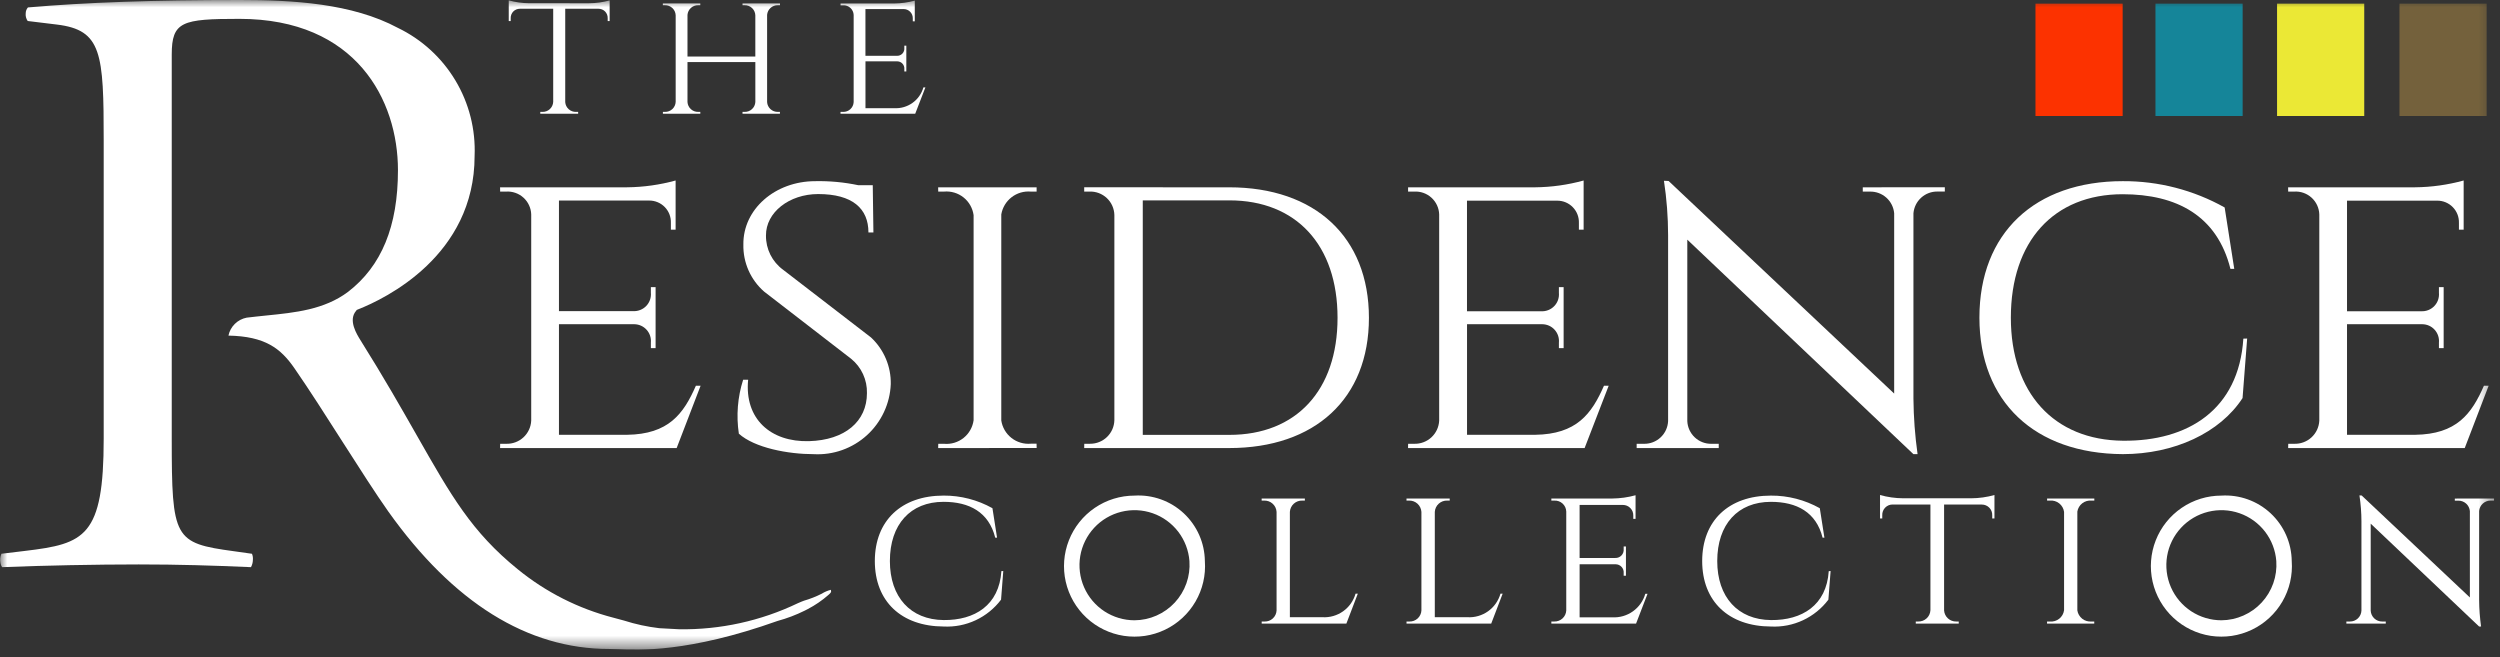 <svg width="175" height="46" viewBox="0 0 175 46" fill="none" xmlns="http://www.w3.org/2000/svg">
<rect x="0" y="0" width="175" height="46" fill="#333333" stroke="none"/>
<g clip-path="url(#clip0_5973_2)">
<mask id="mask0_5973_2" style="mask-type:luminance" maskUnits="userSpaceOnUse" x="0" y="0" width="175" height="46">
<path d="M174.593 0H0V45.478H174.593V0Z" fill="white"/>
</mask>
<g mask="url(#mask0_5973_2)">
<path d="M58.179 41.386C58.173 41.45 58.167 41.496 57.988 41.647C57.55 42.031 57.068 42.361 56.552 42.631L56.326 42.747C55.72 43.047 55.086 43.287 54.433 43.465C48.204 45.682 44.69 45.514 43.191 45.445C42.971 45.433 42.786 45.428 42.641 45.428C36.921 45.428 31.723 42.186 27.178 35.801C26.31 34.574 25.192 32.825 24.011 30.979C22.847 29.155 21.643 27.268 20.611 25.779C19.644 24.379 18.556 23.544 15.991 23.492C16.056 23.18 16.212 22.895 16.438 22.672C16.665 22.448 16.953 22.297 17.265 22.236C17.722 22.178 18.18 22.136 18.643 22.085C20.634 21.885 22.695 21.68 24.357 20.435C26.713 18.623 27.857 15.835 27.857 11.914C27.857 7.028 24.951 1.32 16.757 1.32C12.739 1.32 12.022 1.505 12.022 3.82V30.7C12.022 37.722 12.184 38.017 16.37 38.585L17.638 38.764C17.695 38.899 17.716 39.046 17.702 39.192C17.699 39.37 17.654 39.545 17.569 39.701C14.894 39.585 12.521 39.51 9.707 39.51C6.707 39.51 3.05 39.585 0.144 39.701C0.088 39.615 0.05 39.518 0.034 39.417C-0.012 39.198 0.01 38.969 0.098 38.763L1.754 38.563C5.934 38.063 7.259 37.579 7.259 30.696V9.853C7.259 3.722 7.132 2.101 3.982 1.719L1.938 1.47C1.826 1.31 1.777 1.114 1.8 0.92C1.803 0.772 1.858 0.631 1.956 0.52C6.031 0.168 10.755 0 16.81 0C20.474 0 24.648 0.232 27.85 1.951C29.523 2.758 30.923 4.037 31.878 5.631C32.833 7.224 33.3 9.062 33.222 10.918C33.222 17.888 26.981 20.904 25.065 21.657L24.978 21.692L24.92 21.767C24.358 22.427 24.989 23.417 25.22 23.793C26.887 26.45 28.109 28.604 29.185 30.493C31.576 34.693 33.012 37.231 36.242 39.848C38.204 41.449 40.49 42.606 42.942 43.24C43.179 43.304 43.428 43.373 43.683 43.44C44.486 43.696 45.312 43.875 46.149 43.973L47.538 44.048C50.413 44.093 53.259 43.468 55.851 42.224C56.059 42.137 56.21 42.068 56.274 42.05C56.705 41.925 57.123 41.761 57.524 41.558C57.721 41.434 57.936 41.343 58.161 41.286C58.168 41.316 58.172 41.348 58.173 41.379" fill="white"/>
<path d="M70.229 39.976L70.074 41.976C69.608 42.594 68.999 43.088 68.298 43.416C67.597 43.744 66.827 43.895 66.054 43.856C63.097 43.842 61.238 42.101 61.238 39.273C61.238 36.445 63.099 34.691 66.054 34.691C67.25 34.685 68.427 34.99 69.471 35.574L69.794 37.635H69.665C69.218 35.847 67.855 35.128 66.046 35.128C63.734 35.128 62.292 36.703 62.292 39.274C62.292 41.797 63.737 43.383 66.057 43.404C68.233 43.424 69.94 42.368 70.098 39.977L70.229 39.976Z" fill="white"/>
<path d="M84.341 39.274C84.412 40.263 84.184 41.251 83.686 42.108C83.188 42.966 82.444 43.654 81.549 44.082C80.655 44.51 79.652 44.659 78.672 44.51C77.692 44.36 76.779 43.919 76.053 43.243C75.327 42.567 74.822 41.689 74.602 40.722C74.383 39.755 74.46 38.744 74.823 37.821C75.186 36.898 75.818 36.106 76.638 35.548C77.458 34.99 78.426 34.692 79.418 34.692C80.046 34.654 80.674 34.745 81.266 34.957C81.858 35.17 82.4 35.5 82.861 35.929C83.321 36.357 83.689 36.875 83.944 37.45C84.198 38.025 84.333 38.645 84.341 39.274ZM83.261 39.274C83.204 38.526 82.93 37.812 82.474 37.217C82.016 36.623 81.396 36.174 80.688 35.927C79.98 35.68 79.216 35.645 78.488 35.826C77.76 36.007 77.101 36.396 76.591 36.946C76.082 37.496 75.744 38.183 75.618 38.922C75.493 39.661 75.586 40.421 75.886 41.108C76.186 41.795 76.68 42.38 77.307 42.791C77.935 43.201 78.668 43.42 79.418 43.42C79.948 43.416 80.471 43.304 80.955 43.09C81.44 42.877 81.876 42.566 82.236 42.178C82.596 41.789 82.872 41.331 83.049 40.832C83.225 40.333 83.297 39.802 83.261 39.274Z" fill="white"/>
<path d="M95.046 41.559L94.246 43.652H88.318V43.507H88.518C88.732 43.514 88.94 43.437 89.097 43.292C89.255 43.147 89.349 42.946 89.36 42.732V35.832C89.347 35.612 89.248 35.407 89.085 35.259C88.922 35.111 88.708 35.033 88.488 35.041H88.316V34.895H91.34V35.041H91.162C90.942 35.033 90.729 35.111 90.566 35.258C90.403 35.406 90.305 35.611 90.291 35.83V43.205H92.574C93.09 43.235 93.6 43.087 94.021 42.788C94.441 42.488 94.747 42.054 94.888 41.557L95.046 41.559Z" fill="white"/>
<path d="M105.185 41.559L104.385 43.652H98.456V43.507H98.656C98.87 43.514 99.078 43.437 99.236 43.292C99.394 43.147 99.488 42.946 99.499 42.732V35.832C99.485 35.613 99.386 35.407 99.224 35.259C99.061 35.112 98.847 35.033 98.627 35.041H98.455V34.895H101.479V35.041H101.307C101.088 35.033 100.874 35.111 100.711 35.258C100.548 35.406 100.45 35.611 100.436 35.83V43.205H102.719C103.235 43.235 103.745 43.087 104.166 42.788C104.586 42.488 104.892 42.054 105.033 41.557L105.185 41.559Z" fill="white"/>
<path d="M114.524 43.652H108.595V43.506H108.795C109.009 43.513 109.217 43.436 109.375 43.291C109.533 43.146 109.627 42.945 109.638 42.731V35.806C109.634 35.7 109.609 35.596 109.565 35.499C109.52 35.403 109.457 35.317 109.378 35.246C109.299 35.175 109.207 35.12 109.107 35.085C109.007 35.05 108.901 35.035 108.795 35.042H108.595V34.896H112.858C113.409 34.891 113.958 34.814 114.489 34.667V36.319H114.33V36.095C114.333 35.997 114.317 35.9 114.282 35.808C114.246 35.717 114.193 35.634 114.124 35.564C114.056 35.493 113.974 35.438 113.883 35.4C113.793 35.363 113.696 35.344 113.598 35.345H110.572V39.058H113.065C113.146 39.062 113.227 39.048 113.303 39.018C113.378 38.988 113.446 38.942 113.502 38.883C113.558 38.824 113.601 38.754 113.628 38.677C113.655 38.6 113.664 38.519 113.657 38.438V38.252H113.816V40.302H113.657V40.117C113.664 40.039 113.655 39.961 113.631 39.886C113.606 39.812 113.567 39.744 113.514 39.686C113.462 39.628 113.398 39.581 113.327 39.549C113.255 39.517 113.178 39.5 113.1 39.499H110.573V43.212H112.855C113.371 43.242 113.881 43.095 114.302 42.795C114.723 42.496 115.03 42.062 115.171 41.565H115.328L114.524 43.652Z" fill="white"/>
<path d="M128.142 39.976L127.987 41.976C127.522 42.594 126.912 43.088 126.211 43.416C125.511 43.744 124.741 43.895 123.968 43.857C121.012 43.843 119.153 42.102 119.153 39.274C119.153 36.446 121.014 34.692 123.968 34.692C125.164 34.686 126.342 34.991 127.386 35.575L127.709 37.636H127.58C127.133 35.848 125.77 35.129 123.961 35.129C121.649 35.129 120.207 36.704 120.207 39.275C120.207 41.798 121.652 43.384 123.972 43.405C126.148 43.425 127.855 42.369 128.013 39.978L128.142 39.976Z" fill="white"/>
<path d="M137.981 34.88C138.532 34.877 139.081 34.8 139.612 34.651V36.294H139.456V36.069C139.459 35.971 139.443 35.874 139.408 35.782C139.373 35.691 139.319 35.608 139.251 35.538C139.183 35.468 139.101 35.412 139.011 35.375C138.921 35.337 138.824 35.318 138.726 35.319H136.086V42.733C136.102 42.947 136.199 43.147 136.359 43.291C136.518 43.435 136.726 43.512 136.941 43.506H137.111V43.652H134.104V43.506H134.274C134.492 43.513 134.704 43.433 134.864 43.285C135.024 43.138 135.119 42.933 135.13 42.715V35.315H132.487C132.389 35.314 132.292 35.333 132.202 35.37C132.112 35.408 132.03 35.464 131.962 35.534C131.893 35.604 131.84 35.687 131.805 35.779C131.77 35.87 131.754 35.967 131.758 36.065V36.294H131.602V34.651C132.131 34.8 132.677 34.877 133.227 34.88H137.981Z" fill="white"/>
<path d="M143.293 43.652V43.507H143.493C143.728 43.528 143.963 43.458 144.148 43.31C144.332 43.163 144.453 42.95 144.485 42.716V35.832C144.453 35.598 144.332 35.385 144.147 35.237C143.962 35.09 143.728 35.02 143.492 35.041H143.297V34.895H146.603V35.041H146.403C146.172 35.021 145.942 35.089 145.759 35.23C145.576 35.372 145.453 35.578 145.414 35.806V42.727C145.449 42.958 145.571 43.168 145.755 43.312C145.939 43.457 146.171 43.526 146.404 43.506H146.598V43.651L143.293 43.652Z" fill="white"/>
<path d="M160.422 39.274C160.493 40.263 160.265 41.251 159.767 42.108C159.269 42.966 158.525 43.653 157.63 44.082C156.736 44.51 155.734 44.659 154.753 44.51C153.773 44.36 152.86 43.919 152.135 43.243C151.409 42.568 150.903 41.689 150.683 40.722C150.464 39.755 150.54 38.745 150.903 37.822C151.266 36.899 151.899 36.107 152.718 35.549C153.538 34.99 154.506 34.692 155.498 34.692C156.126 34.654 156.755 34.744 157.346 34.957C157.938 35.169 158.481 35.5 158.941 35.928C159.402 36.357 159.77 36.874 160.025 37.449C160.279 38.024 160.414 38.645 160.422 39.274ZM159.341 39.274C159.284 38.526 159.011 37.812 158.554 37.217C158.097 36.623 157.476 36.174 156.768 35.927C156.06 35.68 155.296 35.645 154.568 35.826C153.84 36.007 153.181 36.396 152.672 36.946C152.162 37.496 151.824 38.182 151.698 38.922C151.573 39.661 151.666 40.421 151.966 41.108C152.266 41.795 152.76 42.38 153.387 42.791C154.015 43.201 154.748 43.42 155.498 43.42C156.028 43.416 156.551 43.304 157.035 43.09C157.52 42.877 157.956 42.566 158.316 42.178C158.676 41.789 158.952 41.331 159.129 40.832C159.305 40.333 159.377 39.802 159.341 39.274Z" fill="white"/>
<path d="M174.593 34.895V35.041H174.35C174.148 35.037 173.951 35.111 173.801 35.246C173.65 35.382 173.557 35.569 173.539 35.771V41.995C173.544 42.618 173.591 43.239 173.677 43.856H173.538L165.949 36.656V42.745C165.959 42.953 166.049 43.148 166.201 43.291C166.352 43.433 166.553 43.51 166.761 43.507H167.004V43.653H164.246V43.507H164.489C164.697 43.51 164.898 43.433 165.049 43.291C165.201 43.148 165.291 42.953 165.301 42.745V36.501C165.3 35.89 165.253 35.281 165.161 34.677L165.318 34.685L172.891 41.822V35.775C172.873 35.574 172.779 35.386 172.629 35.251C172.478 35.116 172.282 35.042 172.08 35.046H171.837V34.9L174.593 34.895Z" fill="white"/>
<path d="M41.238 0.227C41.724 0.225 42.207 0.158 42.675 0.027V1.474H42.538V1.274C42.541 1.188 42.527 1.102 42.495 1.021C42.464 0.941 42.417 0.867 42.357 0.805C42.297 0.744 42.224 0.695 42.145 0.662C42.065 0.629 41.979 0.612 41.893 0.613H39.566V7.151C39.58 7.34 39.666 7.516 39.807 7.643C39.947 7.77 40.132 7.838 40.321 7.833H40.47V7.962H37.82V7.833H37.969C38.161 7.838 38.348 7.768 38.489 7.637C38.63 7.506 38.715 7.325 38.724 7.133V0.613H36.393C36.307 0.612 36.221 0.629 36.141 0.662C36.062 0.695 35.989 0.744 35.929 0.806C35.869 0.868 35.822 0.941 35.791 1.022C35.76 1.103 35.746 1.189 35.749 1.275V1.475H35.612V0.025C36.078 0.156 36.56 0.223 37.044 0.225L41.238 0.227Z" fill="white"/>
<path d="M51.976 7.961V7.832H52.124C52.314 7.837 52.498 7.768 52.638 7.639C52.778 7.511 52.862 7.333 52.874 7.144V4.344H48.124V7.144C48.136 7.333 48.22 7.511 48.36 7.639C48.5 7.768 48.684 7.837 48.874 7.832H49.022V7.961H46.403V7.832H46.547C46.739 7.837 46.925 7.766 47.065 7.635C47.205 7.504 47.289 7.324 47.297 7.132V1.065C47.289 0.873 47.205 0.693 47.065 0.562C46.925 0.431 46.739 0.36 46.547 0.365H46.399V0.236H49.021V0.365H48.873C48.685 0.36 48.503 0.428 48.364 0.554C48.224 0.679 48.139 0.854 48.124 1.041V3.958H52.873V1.065C52.865 0.873 52.781 0.693 52.641 0.562C52.501 0.431 52.315 0.36 52.123 0.365H51.977V0.236H54.6V0.365H54.447C54.26 0.36 54.078 0.428 53.938 0.553C53.799 0.678 53.712 0.852 53.697 1.039V7.147C53.709 7.336 53.795 7.513 53.934 7.64C54.074 7.768 54.258 7.837 54.447 7.832H54.595V7.961H51.976Z" fill="white"/>
<path d="M64.065 7.962H58.836V7.833H59.013C59.202 7.839 59.385 7.771 59.524 7.643C59.663 7.516 59.746 7.338 59.756 7.15V1.042C59.752 0.949 59.73 0.858 59.69 0.774C59.651 0.689 59.595 0.614 59.526 0.552C59.457 0.489 59.376 0.441 59.288 0.41C59.201 0.379 59.108 0.366 59.015 0.372H58.838V0.243H62.597C63.083 0.239 63.566 0.172 64.035 0.043V1.495H63.895V1.295C63.898 1.209 63.884 1.123 63.852 1.042C63.821 0.962 63.774 0.888 63.714 0.826C63.654 0.765 63.581 0.716 63.502 0.683C63.422 0.649 63.336 0.633 63.25 0.634H60.581V3.907H62.781C62.852 3.91 62.924 3.898 62.99 3.872C63.057 3.845 63.117 3.805 63.166 3.753C63.216 3.701 63.254 3.639 63.277 3.572C63.301 3.504 63.31 3.432 63.303 3.361V3.198H63.443V5.004H63.303V4.839C63.309 4.77 63.301 4.701 63.279 4.636C63.257 4.57 63.222 4.51 63.176 4.459C63.13 4.408 63.074 4.367 63.011 4.338C62.948 4.31 62.88 4.295 62.811 4.294H60.583V7.572H62.595C63.05 7.599 63.5 7.469 63.871 7.205C64.243 6.941 64.513 6.558 64.637 6.12H64.777L64.065 7.962Z" fill="white"/>
<path d="M47.366 31.365H35.006L35.011 31.065H35.429C35.875 31.08 36.31 30.919 36.638 30.617C36.967 30.315 37.163 29.895 37.185 29.449V15.006C37.178 14.785 37.126 14.567 37.033 14.367C36.94 14.166 36.808 13.986 36.644 13.837C36.48 13.688 36.288 13.574 36.079 13.501C35.87 13.427 35.649 13.397 35.428 13.411H35.01L35.005 13.111H43.893C45.042 13.1 46.185 12.94 47.293 12.634V16.077H46.962V15.61C46.97 15.405 46.937 15.201 46.864 15.01C46.791 14.818 46.679 14.644 46.537 14.497C46.394 14.35 46.223 14.233 46.034 14.155C45.845 14.076 45.642 14.036 45.437 14.038H39.127V21.779H44.327C44.496 21.787 44.665 21.759 44.822 21.696C44.98 21.633 45.122 21.537 45.239 21.415C45.356 21.292 45.445 21.146 45.501 20.986C45.556 20.826 45.577 20.656 45.561 20.487V20.101H45.892V24.371H45.561V23.985C45.576 23.823 45.558 23.659 45.507 23.504C45.455 23.349 45.373 23.206 45.263 23.085C45.154 22.964 45.021 22.866 44.872 22.799C44.723 22.732 44.562 22.697 44.399 22.695H39.127V30.436H43.884C46.807 30.397 47.848 28.971 48.712 27.001H49.042L47.366 31.365Z" fill="white"/>
<path d="M60.972 23.623C61.419 24.04 61.773 24.547 62.011 25.11C62.25 25.673 62.366 26.281 62.354 26.892C62.326 27.569 62.164 28.233 61.877 28.846C61.59 29.46 61.185 30.011 60.684 30.466C60.183 30.922 59.597 31.274 58.959 31.502C58.321 31.729 57.644 31.828 56.968 31.792C55.168 31.792 52.828 31.353 51.72 30.359C51.529 29.093 51.632 27.801 52.02 26.581H52.37C52.101 29.322 53.948 30.956 56.632 30.881C59.147 30.81 60.686 29.499 60.686 27.521C60.698 27.061 60.604 26.605 60.412 26.188C60.22 25.77 59.934 25.403 59.577 25.113L53.49 20.413C53.022 20.005 52.649 19.498 52.398 18.93C52.147 18.362 52.023 17.746 52.036 17.125C52 14.653 54.25 12.682 57.066 12.682C58.077 12.661 59.087 12.756 60.076 12.964H61.093L61.139 16.274H60.791C60.791 14.588 59.663 13.584 57.275 13.584C55.243 13.584 53.607 14.868 53.618 16.484C53.612 16.951 53.718 17.412 53.926 17.83C54.135 18.247 54.441 18.609 54.818 18.884L60.972 23.623Z" fill="white"/>
<path d="M65.672 31.366L65.678 31.066H66.084C66.574 31.11 67.063 30.963 67.448 30.657C67.833 30.35 68.085 29.906 68.152 29.418V15.06C68.085 14.572 67.833 14.127 67.448 13.82C67.062 13.513 66.573 13.367 66.082 13.411H65.676L65.67 13.111H72.563V13.411H72.153C71.671 13.37 71.191 13.512 70.809 13.808C70.427 14.105 70.17 14.534 70.09 15.011V29.435C70.163 29.917 70.417 30.354 70.801 30.655C71.184 30.957 71.668 31.101 72.154 31.059H72.56L72.566 31.359L65.672 31.366Z" fill="white"/>
<path d="M86.043 13.112C92.043 13.112 95.825 16.584 95.825 22.248C95.825 27.912 92.044 31.364 86.043 31.364H75.894L75.899 31.064H76.299C76.743 31.068 77.172 30.897 77.491 30.588C77.811 30.279 77.996 29.857 78.006 29.412V15.051C78.001 14.829 77.951 14.61 77.861 14.406C77.771 14.203 77.641 14.02 77.479 13.867C77.317 13.715 77.127 13.596 76.919 13.517C76.711 13.439 76.489 13.402 76.267 13.41H75.894V13.11L86.043 13.112ZM79.994 30.441H86.06C90.732 30.441 93.628 27.328 93.628 22.248C93.628 17.148 90.728 14.026 86.06 14.026H79.994V30.441Z" fill="white"/>
<path d="M110.923 31.365H98.563L98.568 31.065H98.986C99.432 31.08 99.867 30.919 100.195 30.617C100.524 30.314 100.72 29.895 100.742 29.449V15.006C100.735 14.785 100.683 14.567 100.59 14.367C100.497 14.166 100.364 13.986 100.2 13.837C100.036 13.688 99.844 13.574 99.635 13.501C99.426 13.428 99.205 13.398 98.984 13.412H98.566V13.112H107.454C108.603 13.101 109.746 12.941 110.854 12.635V16.078H110.523V15.611C110.53 15.407 110.496 15.204 110.423 15.013C110.349 14.822 110.238 14.649 110.095 14.503C109.953 14.357 109.782 14.241 109.593 14.162C109.405 14.084 109.202 14.045 108.998 14.047H102.689V21.788H107.889C108.058 21.796 108.227 21.768 108.384 21.705C108.542 21.642 108.684 21.546 108.801 21.423C108.918 21.301 109.007 21.155 109.063 20.995C109.118 20.835 109.139 20.665 109.123 20.496V20.101H109.454V24.371H109.123V23.985C109.138 23.823 109.12 23.659 109.069 23.504C109.017 23.349 108.934 23.206 108.825 23.085C108.716 22.964 108.583 22.866 108.434 22.799C108.285 22.732 108.124 22.697 107.961 22.695H102.692V30.436H107.449C110.372 30.397 111.413 28.971 112.278 27.001H112.608L110.923 31.365Z" fill="white"/>
<path d="M136.138 13.108V13.408H135.632C135.209 13.399 134.799 13.552 134.485 13.835C134.171 14.118 133.976 14.51 133.941 14.931V27.909C133.953 29.208 134.049 30.505 134.23 31.791H133.939L118.111 16.776V29.476C118.129 29.91 118.317 30.319 118.634 30.616C118.95 30.914 119.371 31.075 119.805 31.066H120.312V31.366H114.566V31.066H115.073C115.507 31.075 115.928 30.914 116.244 30.616C116.561 30.319 116.748 29.91 116.767 29.476V16.454C116.765 15.182 116.668 13.912 116.476 12.654L116.802 12.669L132.592 27.55V14.932C132.555 14.511 132.36 14.12 132.046 13.838C131.732 13.556 131.322 13.404 130.9 13.412H130.394V13.112L136.138 13.108Z" fill="white"/>
<path d="M157.301 23.698L156.979 27.865C155.399 30.298 152.196 31.789 148.599 31.789C142.435 31.758 138.559 28.13 138.559 22.235C138.559 16.312 142.439 12.681 148.599 12.681C151.094 12.669 153.549 13.303 155.726 14.523L156.398 18.823H156.131C155.199 15.095 152.359 13.596 148.586 13.596C143.768 13.596 140.76 16.881 140.76 22.24C140.76 27.501 143.773 30.807 148.61 30.851C153.146 30.892 156.71 28.691 157.035 23.705L157.301 23.698Z" fill="white"/>
<path d="M172.531 31.365H160.171L160.177 31.065H160.595C161.041 31.08 161.476 30.919 161.804 30.617C162.133 30.315 162.329 29.895 162.351 29.449V15.006C162.344 14.785 162.292 14.567 162.199 14.366C162.106 14.165 161.973 13.985 161.809 13.836C161.645 13.687 161.452 13.573 161.243 13.5C161.034 13.427 160.812 13.397 160.591 13.411H160.173L160.168 13.111H169.056C170.205 13.1 171.348 12.94 172.456 12.634V16.077H172.125V15.61C172.132 15.406 172.098 15.203 172.025 15.012C171.951 14.822 171.84 14.648 171.697 14.502C171.554 14.356 171.384 14.24 171.195 14.162C171.007 14.083 170.804 14.044 170.6 14.046H164.291V21.787H169.491C169.66 21.795 169.829 21.767 169.986 21.704C170.144 21.641 170.286 21.545 170.403 21.422C170.52 21.3 170.609 21.154 170.665 20.994C170.72 20.834 170.741 20.664 170.725 20.495V20.101H171.056V24.371H170.725V23.985C170.74 23.823 170.722 23.659 170.671 23.504C170.619 23.349 170.536 23.206 170.427 23.085C170.318 22.964 170.185 22.866 170.036 22.799C169.887 22.732 169.726 22.697 169.563 22.695H164.291V30.436H169.048C171.971 30.397 173.012 28.971 173.876 27.001H174.206L172.531 31.365Z" fill="white"/>
<path d="M148.586 0.255H142.483V8.12H148.586V0.255Z" fill="#FC3200"/>
<path d="M156.985 0.255H150.882V8.12H156.985V0.255Z" fill="#158599"/>
<path d="M165.497 0.255H159.394V8.12H165.497V0.255Z" fill="#EBE835"/>
<path d="M174.066 0.255H167.963V8.12H174.066V0.255Z" fill="#74613C"/>
</g>
</g>
<defs>
<clipPath id="clip0_5973_2">
<rect width="174.593" height="45.478" fill="white"/>
</clipPath>
</defs>
</svg>
